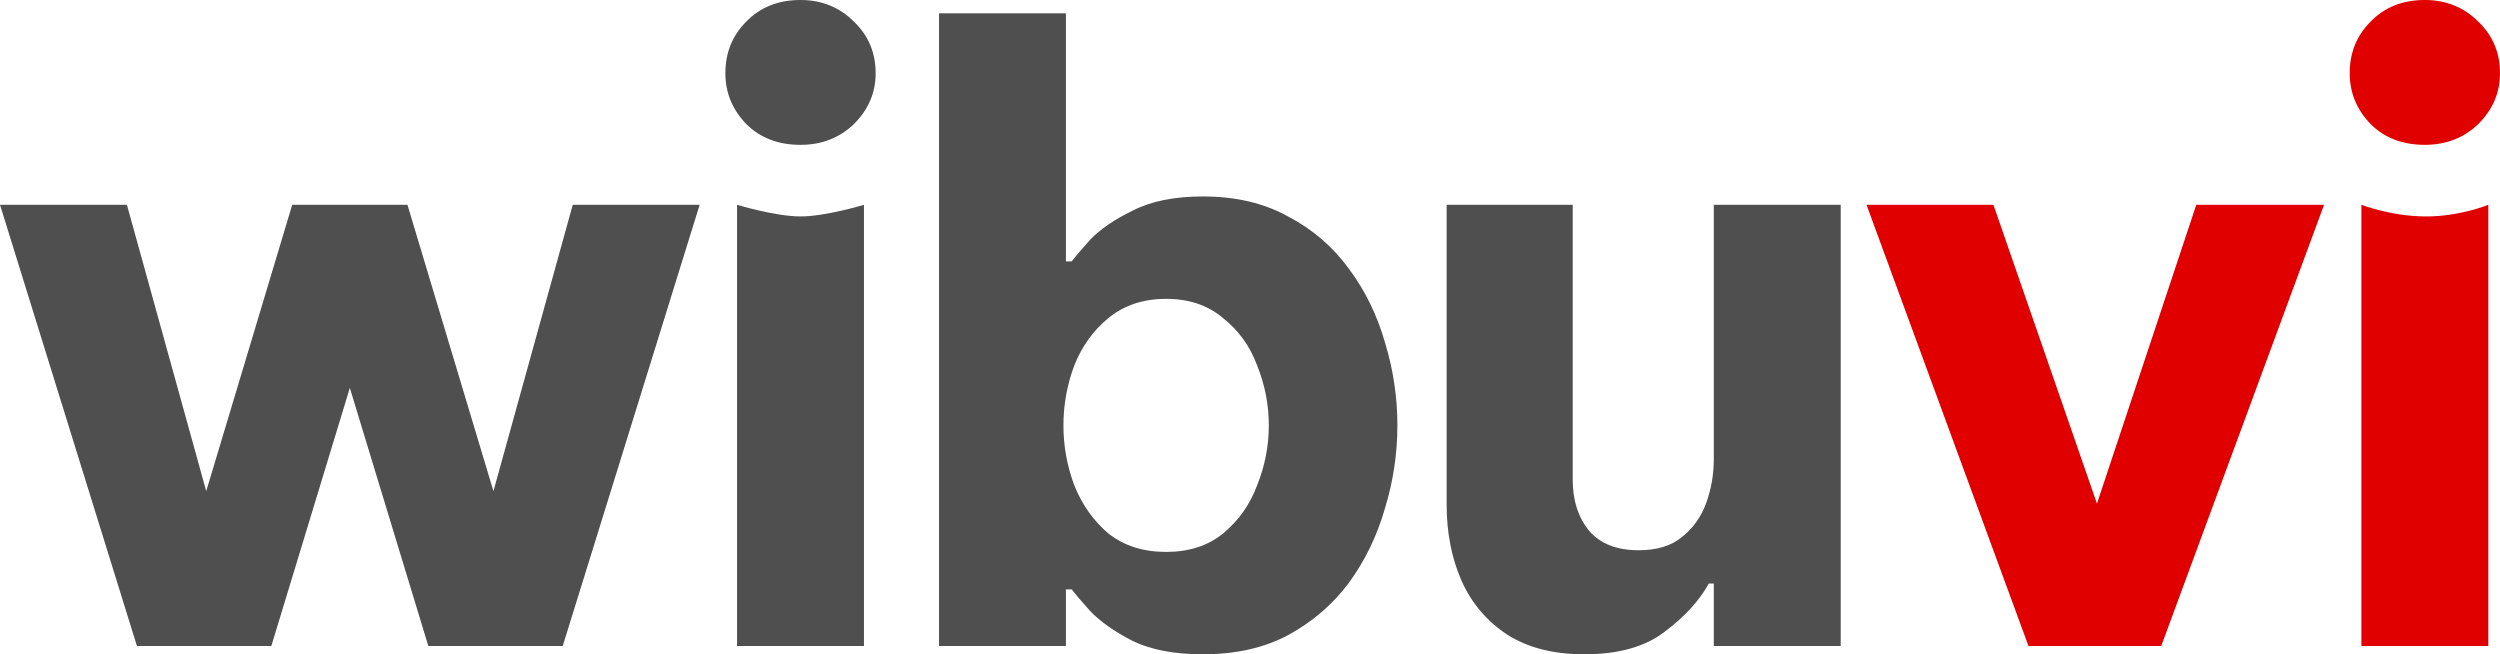<svg width="512" height="134" viewBox="0 0 512 134" fill="none" xmlns="http://www.w3.org/2000/svg">
<path d="M28.043 132.295L0 41.939H25.991L42.235 100.585L59.847 41.939H83.444L101.056 100.585L117.3 41.939H143.291L115.248 132.295H87.719L71.645 79.445L55.572 132.295H28.043Z" fill="#4F4F4F"/>
<path d="M163.945 29.664C159.385 29.664 155.68 28.243 152.831 25.402C149.981 22.447 148.556 18.98 148.556 15.002C148.556 10.797 149.981 7.274 152.831 4.433C155.68 1.478 159.385 0 163.945 0C168.277 0 171.925 1.478 174.888 4.433C177.852 7.274 179.334 10.797 179.334 15.002C179.334 18.98 177.852 22.447 174.888 25.402C171.925 28.243 168.277 29.664 163.945 29.664ZM150.95 132.295V41.939C150.95 41.939 158.785 44.326 163.945 44.326C169.105 44.326 176.94 41.939 176.94 41.939V132.295H150.95Z" fill="#4F4F4F"/>
<path d="M246.346 134C240.532 134 235.744 133.091 231.982 131.272C228.221 129.34 225.314 127.294 223.262 125.135C221.324 122.975 220.07 121.498 219.5 120.702H218.303V132.295H192.312V2.728H218.303V53.532H219.5C220.07 52.736 221.324 51.259 223.262 49.099C225.314 46.94 228.221 44.951 231.982 43.132C235.744 41.2 240.532 40.234 246.346 40.234C253.071 40.234 258.885 41.598 263.787 44.326C268.803 46.94 272.963 50.52 276.269 55.066C279.575 59.499 282.026 64.5 283.622 70.069C285.332 75.638 286.187 81.321 286.187 87.117C286.187 92.913 285.332 98.596 283.622 104.165C282.026 109.735 279.575 114.792 276.269 119.338C272.963 123.771 268.803 127.351 263.787 130.079C258.885 132.693 253.071 134 246.346 134ZM238.822 113.031C243.496 113.031 247.372 111.78 250.449 109.28C253.641 106.666 255.978 103.37 257.46 99.392C259.056 95.414 259.854 91.322 259.854 87.117C259.854 82.912 259.056 78.82 257.46 74.842C255.978 70.864 253.641 67.625 250.449 65.125C247.372 62.511 243.496 61.204 238.822 61.204C234.148 61.204 230.215 62.511 227.024 65.125C223.946 67.625 221.609 70.864 220.013 74.842C218.531 78.82 217.79 82.912 217.79 87.117C217.79 91.322 218.531 95.414 220.013 99.392C221.609 103.37 223.946 106.666 227.024 109.28C230.215 111.78 234.148 113.031 238.822 113.031Z" fill="#4F4F4F"/>
<path d="M324.484 134C318.1 134 312.799 132.636 308.581 129.908C304.478 127.181 301.4 123.544 299.348 118.997C297.296 114.338 296.27 109.109 296.27 103.313V41.939H322.09V98.198C322.09 102.517 323.23 106.041 325.509 108.768C327.789 111.383 331.152 112.69 335.598 112.69C339.36 112.69 342.324 111.78 344.49 109.962C346.769 108.143 348.422 105.813 349.448 102.972C350.474 100.131 350.987 97.119 350.987 93.936V41.939H376.978V132.295H350.987V119.509H349.961C348.023 123.032 345.003 126.328 340.899 129.397C336.909 132.466 331.437 134 324.484 134Z" fill="#4F4F4F"/>
<path d="M415.432 132.295L382.26 41.939H408.251L429.454 103.142L449.802 41.939H475.964L442.62 132.295H415.432Z" fill="#E10000"/>
<path d="M496.611 29.664C492.051 29.664 488.346 28.243 485.496 25.402C482.646 22.447 481.221 18.98 481.221 15.002C481.221 10.797 482.646 7.274 485.496 4.433C488.346 1.478 492.051 0 496.611 0C500.943 0 504.59 1.478 507.554 4.433C510.518 7.274 512 10.797 512 15.002C512 18.98 510.518 22.447 507.554 25.402C504.59 28.243 500.943 29.664 496.611 29.664ZM483.615 132.295V41.939C483.615 41.939 489.523 44.262 496.611 44.326C503.699 44.39 509.606 41.939 509.606 41.939V132.295H483.615Z" fill="#E10000"/>
</svg>
